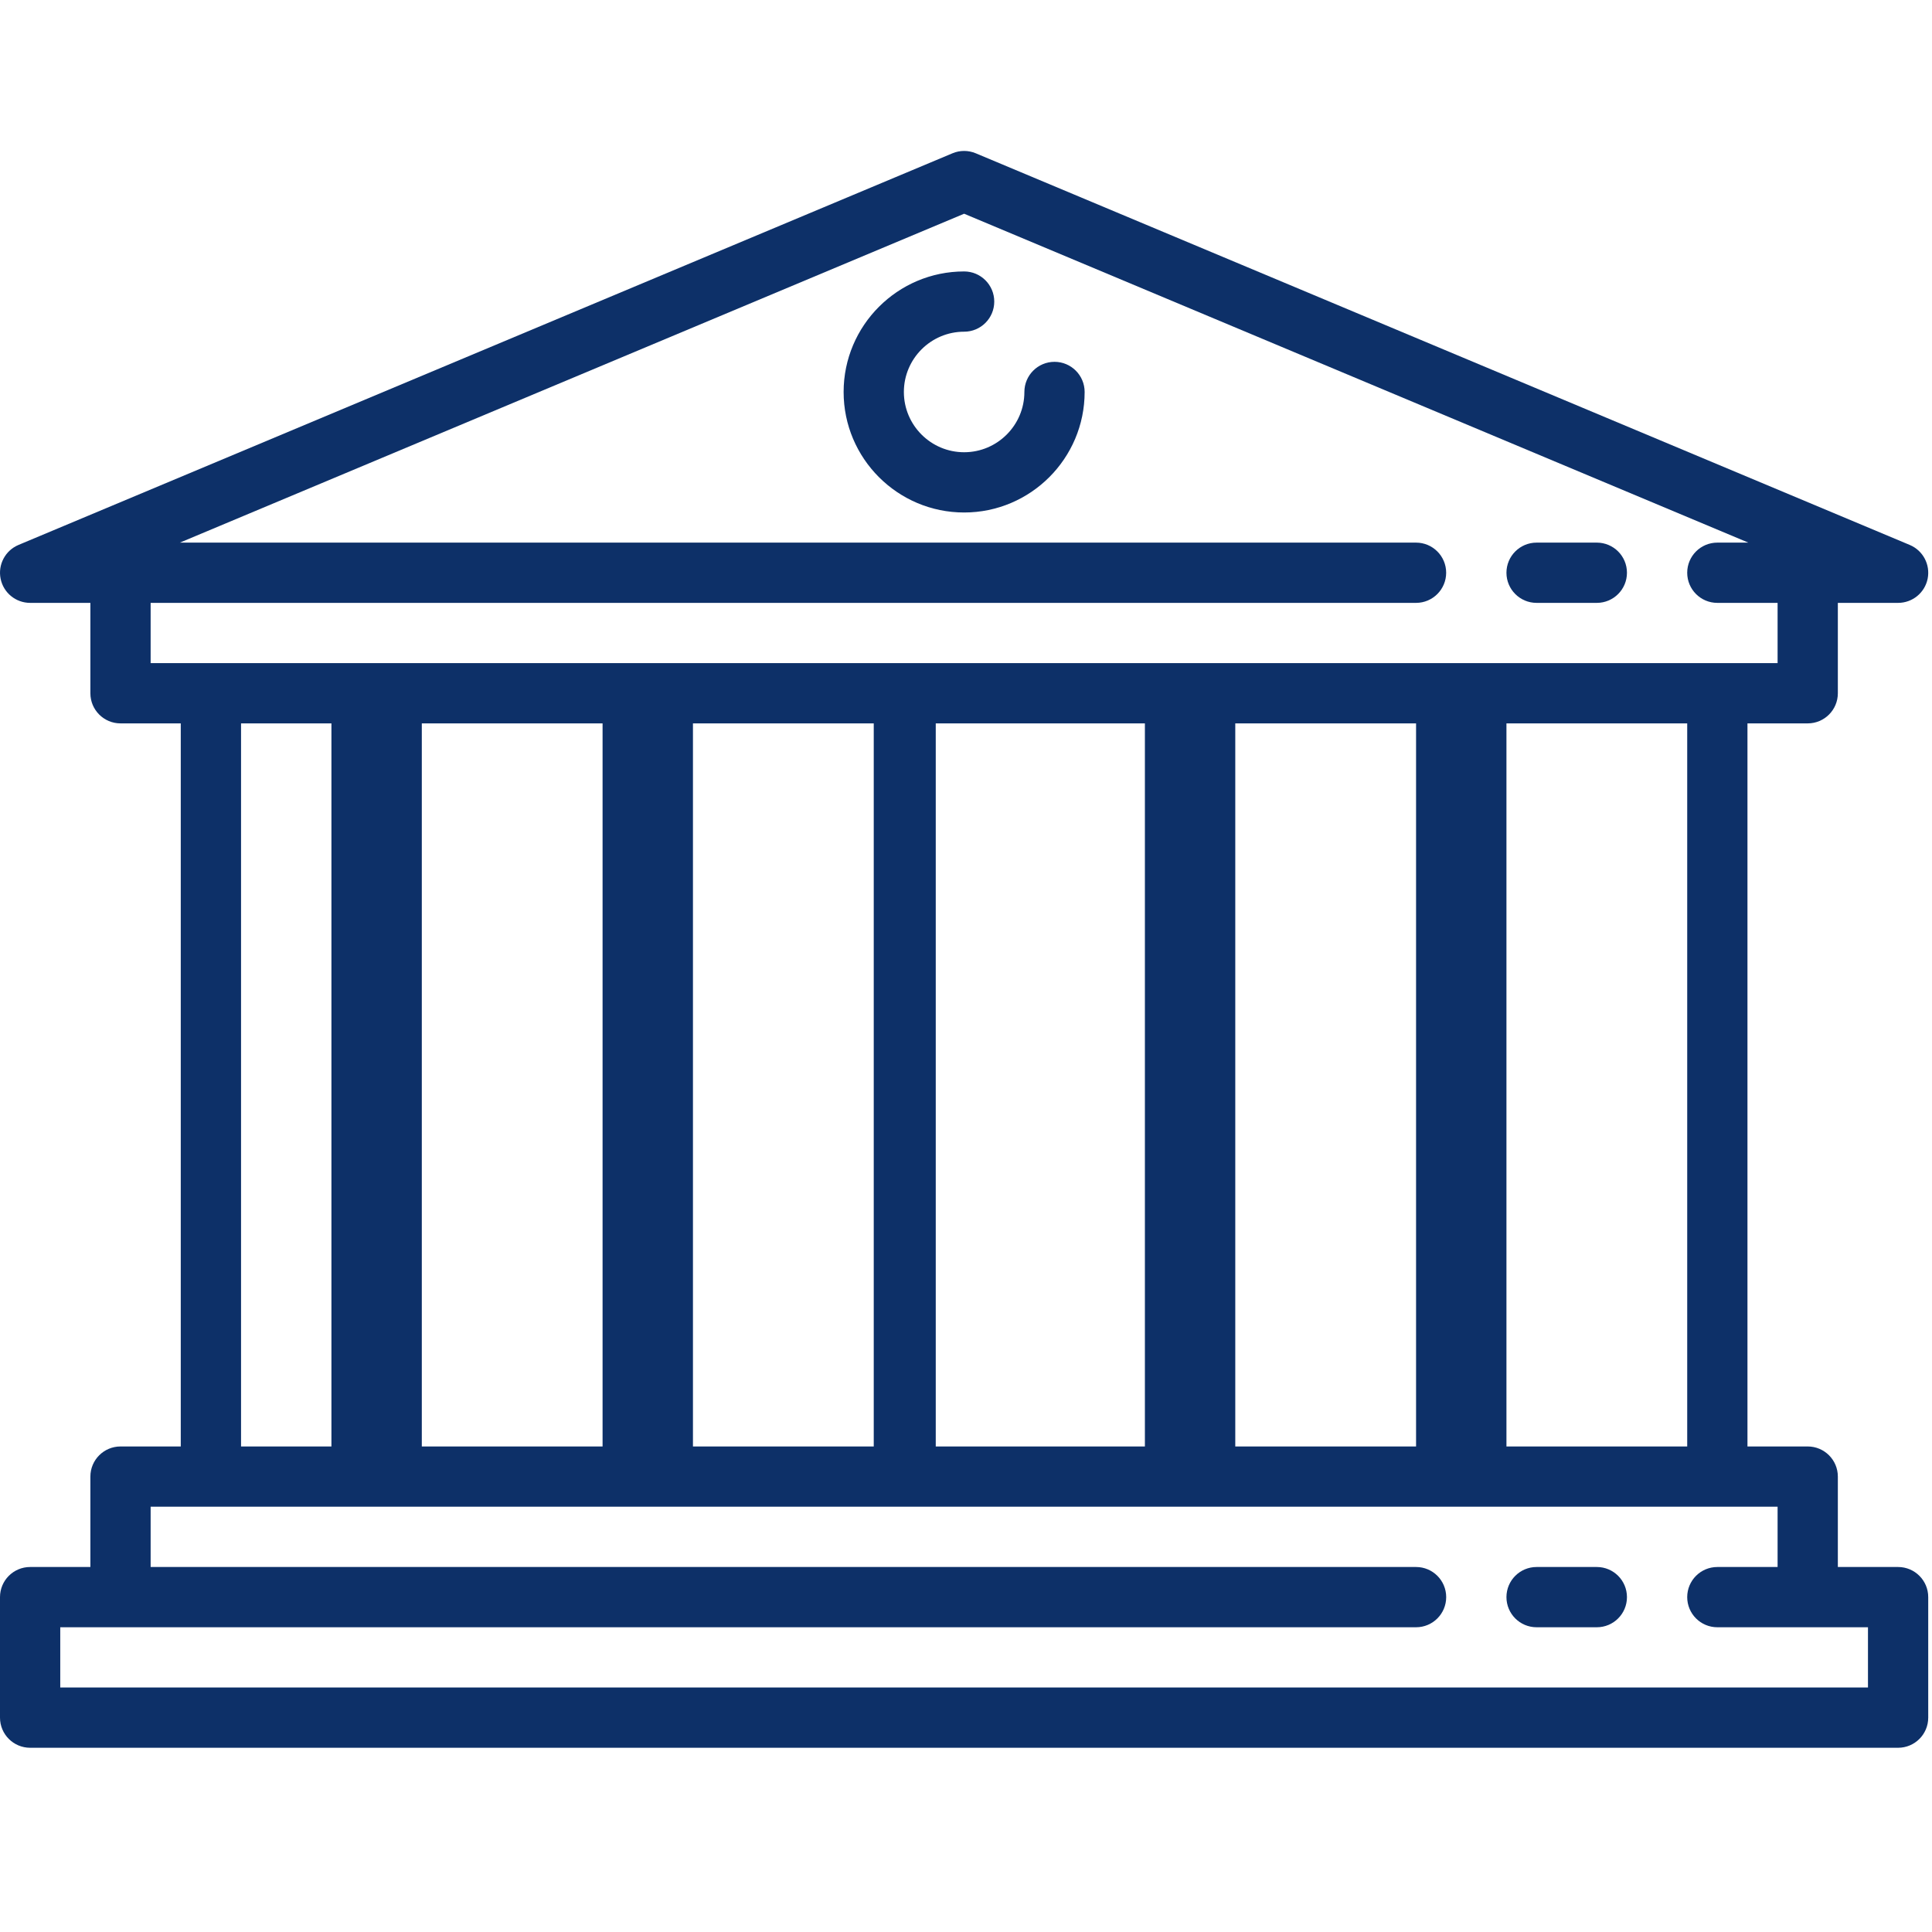 <?xml version="1.0" encoding="UTF-8"?>
<svg width="64px" height="64px" viewBox="0 0 64 64" version="1.1" xmlns="http://www.w3.org/2000/svg" xmlns:xlink="http://www.w3.org/1999/xlink">
    <title>bpm-banking</title>
    <g id="Page-1" stroke="none" stroke-width="1" fill="none" fill-rule="evenodd">
        <g id="A4-Landscape" transform="translate(-503, -311)" fill="#0D3068">
            <g id="bank-svgrepo-com-(1)" transform="translate(503, 316)">
                <path d="M52.897,46.909 L50.901,46.909 C50.35,46.909 49.903,47.355 49.903,47.907 C49.903,48.458 50.35,48.905 50.901,48.905 L52.897,48.905 C53.448,48.905 53.895,48.458 53.895,47.907 C53.895,47.355 53.448,46.909 52.897,46.909 L52.897,46.909 Z" id="Shape"></path>
                <path d="M62.877,46.909 L60.881,46.909 L60.881,43.914 C60.881,43.363 60.434,42.916 59.883,42.916 L57.887,42.916 L57.887,18.963 L59.883,18.963 C60.434,18.963 60.881,18.516 60.881,17.965 L60.881,14.971 L62.877,14.971 C63.353,14.971 63.762,14.636 63.856,14.17 C63.949,13.704 63.702,13.236 63.263,13.052 L32.324,0.078 C32.077,-0.026 31.799,-0.026 31.552,0.078 L0.612,13.052 C0.174,13.236 -0.074,13.704 0.02,14.17 C0.113,14.636 0.523,14.971 0.998,14.971 L2.994,14.971 L2.994,17.965 C2.994,18.516 3.441,18.963 3.992,18.963 L5.988,18.963 L5.988,42.916 L3.992,42.916 C3.441,42.916 2.994,43.363 2.994,43.914 L2.994,46.909 L0.998,46.909 C0.447,46.909 2.21816974e-05,47.355 2.21816974e-05,47.907 L2.21816974e-05,51.899 C2.21816974e-05,52.45 0.447,52.897 0.998,52.897 L62.877,52.897 C63.428,52.897 63.875,52.45 63.875,51.899 L63.875,47.907 C63.875,47.355 63.428,46.909 62.877,46.909 L62.877,46.909 Z M55.891,42.916 L49.903,42.916 L49.903,18.963 L55.891,18.963 L55.891,42.916 L55.891,42.916 Z M13.973,18.963 L19.961,18.963 L19.961,42.916 L13.973,42.916 L13.973,18.963 L13.973,18.963 Z M22.955,18.963 L28.944,18.963 L28.944,42.916 L22.955,42.916 L22.955,18.963 L22.955,18.963 Z M30.998,18.963 L37.926,18.963 L37.926,42.916 L30.998,42.916 L30.998,18.963 L30.998,18.963 Z M40.92,18.963 L46.909,18.963 L46.909,42.916 L40.92,42.916 L40.92,18.963 L40.92,18.963 Z M4.99,14.971 L46.908,14.971 C47.459,14.971 47.906,14.524 47.906,13.973 C47.906,13.422 47.459,12.975 46.908,12.975 L5.959,12.975 L31.938,2.08 L57.916,12.975 L56.889,12.975 C56.337,12.975 55.891,13.422 55.891,13.973 C55.891,14.524 56.337,14.971 56.889,14.971 L58.885,14.971 L58.885,16.967 L56.889,16.967 L51.899,16.967 L47.906,16.967 L42.916,16.967 L38.924,16.967 L33.934,16.967 L29.941,16.967 L24.951,16.967 L20.959,16.967 L15.969,16.967 L11.976,16.967 L6.986,16.967 L4.99,16.967 L4.99,14.971 L4.99,14.971 Z M7.985,18.963 L10.979,18.963 L10.979,42.916 L7.985,42.916 L7.985,18.963 L7.985,18.963 Z M61.879,50.901 L1.996,50.901 L1.996,48.905 L46.909,48.905 C47.46,48.905 47.907,48.458 47.907,47.907 C47.907,47.355 47.46,46.909 46.909,46.909 L4.99,46.909 L4.99,44.912 L6.986,44.912 L11.977,44.912 L15.969,44.912 L20.959,44.912 L24.951,44.912 L29.942,44.912 L33.934,44.912 L38.924,44.912 L42.916,44.912 L47.907,44.912 L51.899,44.912 L56.889,44.912 L58.885,44.912 L58.885,46.909 L56.889,46.909 C56.338,46.909 55.891,47.355 55.891,47.907 C55.891,48.458 56.338,48.905 56.889,48.905 L61.879,48.905 L61.879,50.901 L61.879,50.901 Z" id="Shape"></path>
                <path d="M50.901,14.971 L52.897,14.971 C53.448,14.971 53.895,14.524 53.895,13.973 C53.895,13.422 53.448,12.975 52.897,12.975 L50.901,12.975 C50.35,12.975 49.903,13.422 49.903,13.973 C49.903,14.524 50.35,14.971 50.901,14.971 L50.901,14.971 Z" id="Shape"></path>
                <path d="M34.932,6.986 C34.381,6.986 33.934,7.433 33.934,7.985 C33.934,9.085 33.038,9.981 31.938,9.981 C30.837,9.981 29.942,9.085 29.942,7.985 C29.942,6.884 30.837,5.988 31.938,5.988 C32.489,5.988 32.936,5.542 32.936,4.99 C32.936,4.439 32.489,3.992 31.938,3.992 C29.736,3.992 27.946,5.783 27.946,7.985 C27.946,10.186 29.736,11.977 31.938,11.977 C34.139,11.977 35.93,10.186 35.93,7.985 C35.93,7.433 35.483,6.986 34.932,6.986 L34.932,6.986 Z" id="Shape"></path>
            </g>
        </g>
    </g>
</svg>